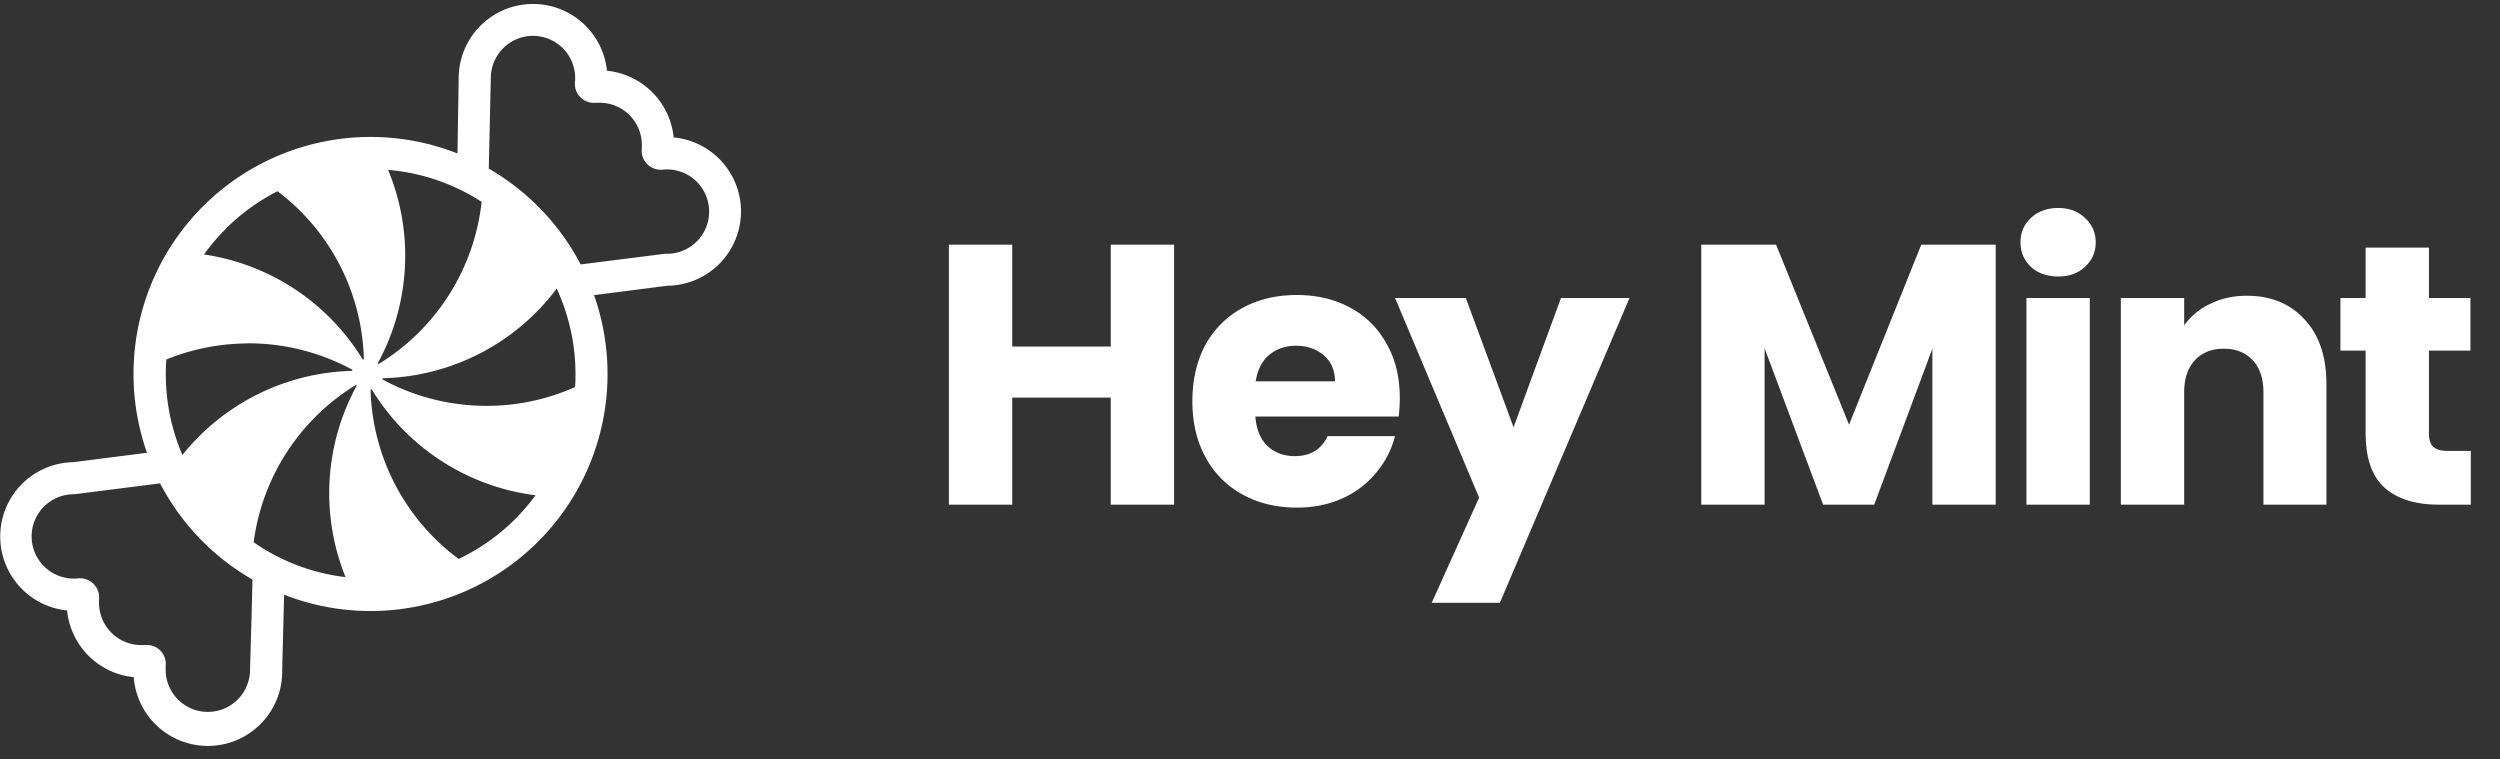 <svg xmlns="http://www.w3.org/2000/svg" width="135" height="41" fill="none"><rect width="100%" height="100%" fill="#333333" stroke="none"/><path fill="#fff" d="M36.378 7.421a4.025 4.025 0 00-3.602-3.601 4.014 4.014 0 00-8.007.375l-.065 4.092A12.8 12.8 0 007.938 24.45l-3.982.508a4.014 4.014 0 00-.334 8.007 4.02 4.02 0 003.6 3.602 4.014 4.014 0 008.016-.376l.104-4.076a12.8 12.8 0 0016.736-16.178l3.964-.508a4.013 4.013 0 00.336-8.008zm-6.322 8.149a11.023 11.023 0 011.02 4.632c0 .234 0 .466-.024.699a11.642 11.642 0 01-4.786 1.015c-1.963 0-3.895-.492-5.62-1.43 0-.02.014-.039.018-.06a12.124 12.124 0 009.403-4.847l-.011-.009zm-9.088-6.394c1.796.151 3.527.744 5.04 1.725a11.766 11.766 0 01-5.563 8.756l-.044-.045a12.11 12.11 0 00.558-10.436h.009zm-.892 11.855a12.136 12.136 0 008.843 5.714c-.33.45-.692.874-1.085 1.27a11.078 11.078 0 01-3.067 2.169 11.761 11.761 0 01-4.756-9.136l.065-.017zm-6.378 8.244a11.75 11.75 0 015.517-8.487l.043.045a12.102 12.102 0 00-.599 10.332 10.927 10.927 0 01-4.961-1.883v-.007zm-1.519-16.91a11.148 11.148 0 012.807-2.04 11.734 11.734 0 014.663 9.072l-.059.02a12.103 12.103 0 00-8.576-5.676c.351-.487.741-.945 1.167-1.369l-.002-.006zm1.232 6.173c1.963.001 3.895.493 5.62 1.43a.49.49 0 00-.018.06 12.107 12.107 0 00-9.164 4.543 11.097 11.097 0 01-.868-5.159 11.796 11.796 0 014.432-.867l-.002-.007zm.091 17.627a2.278 2.278 0 11-4.556 0v-.195a1.024 1.024 0 00-1.136-1.137c-.065.004-.13.004-.196 0a2.28 2.28 0 01-2.267-2.265 1.891 1.891 0 010-.195 1.03 1.03 0 00-1.139-1.139 2.278 2.278 0 11-.195-4.545l4.632-.586a12.83 12.83 0 004.99 5.194c-.04 1.629-.085 3.253-.133 4.875v-.007zm22.481-22.472l-4.627.586a12.842 12.842 0 00-4.962-5.174l.11-4.89a2.278 2.278 0 114.556 0c0 .065 0 .13-.01.195a1.026 1.026 0 001.136 1.137h.196a2.28 2.28 0 012.278 2.278v.195a1.026 1.026 0 001.134 1.14 2.278 2.278 0 11.197 4.545l-.008-.012zM63.4 13.211v14.04h-3.42v-5.78h-5.32v5.78h-3.42v-14.04h3.42v5.5h5.32v-5.5h3.42zm12.189 8.28c0 .32-.02.654-.06 1h-7.74c.053.694.273 1.227.66 1.6.4.36.887.54 1.46.54.853 0 1.447-.36 1.78-1.08h3.64a4.932 4.932 0 01-1.02 1.98 4.966 4.966 0 01-1.82 1.38c-.733.334-1.553.5-2.46.5-1.093 0-2.067-.233-2.92-.7a4.98 4.98 0 01-2-2c-.48-.866-.72-1.88-.72-3.04 0-1.16.233-2.173.7-3.04a4.979 4.979 0 012-2c.853-.466 1.833-.7 2.94-.7 1.08 0 2.04.227 2.88.68.84.454 1.493 1.1 1.96 1.94.48.84.72 1.82.72 2.94zm-3.5-.9c0-.586-.2-1.053-.6-1.4-.4-.346-.9-.52-1.5-.52-.573 0-1.06.167-1.46.5-.387.334-.627.807-.72 1.42h4.28zm15.904-4.5l-7 16.46h-3.68l2.56-5.68-4.54-10.78h3.82l2.58 6.98 2.56-6.98h3.7zm19.775-2.88v14.04h-3.42v-8.42l-3.14 8.42h-2.76l-3.16-8.44v8.44h-3.42v-14.04h4.04l3.94 9.72 3.9-9.72h4.02zm3.38 1.72c-.6 0-1.094-.173-1.48-.52-.374-.36-.56-.8-.56-1.32 0-.533.186-.973.56-1.32.386-.36.88-.54 1.48-.54.586 0 1.066.18 1.44.54.386.347.58.787.58 1.32 0 .52-.194.96-.58 1.32-.374.347-.854.52-1.44.52zm1.7 1.16v11.16h-3.42v-11.16h3.42zm8.478-.12c1.307 0 2.347.427 3.12 1.28.787.84 1.18 2 1.18 3.48v6.52h-3.4v-6.06c0-.746-.193-1.326-.58-1.74-.387-.413-.907-.62-1.56-.62s-1.173.207-1.56.62c-.387.414-.58.994-.58 1.74v6.06h-3.42v-11.16h3.42v1.48a3.53 3.53 0 011.4-1.16c.587-.293 1.247-.44 1.98-.44zm12.097 8.38v2.9h-1.74c-1.24 0-2.207-.3-2.9-.9-.694-.613-1.04-1.606-1.04-2.98v-4.44h-1.36v-2.84h1.36v-2.72h3.42v2.72h2.24v2.84h-2.24v4.48c0 .334.08.574.24.72.16.147.426.22.8.22h1.22z"/></svg>